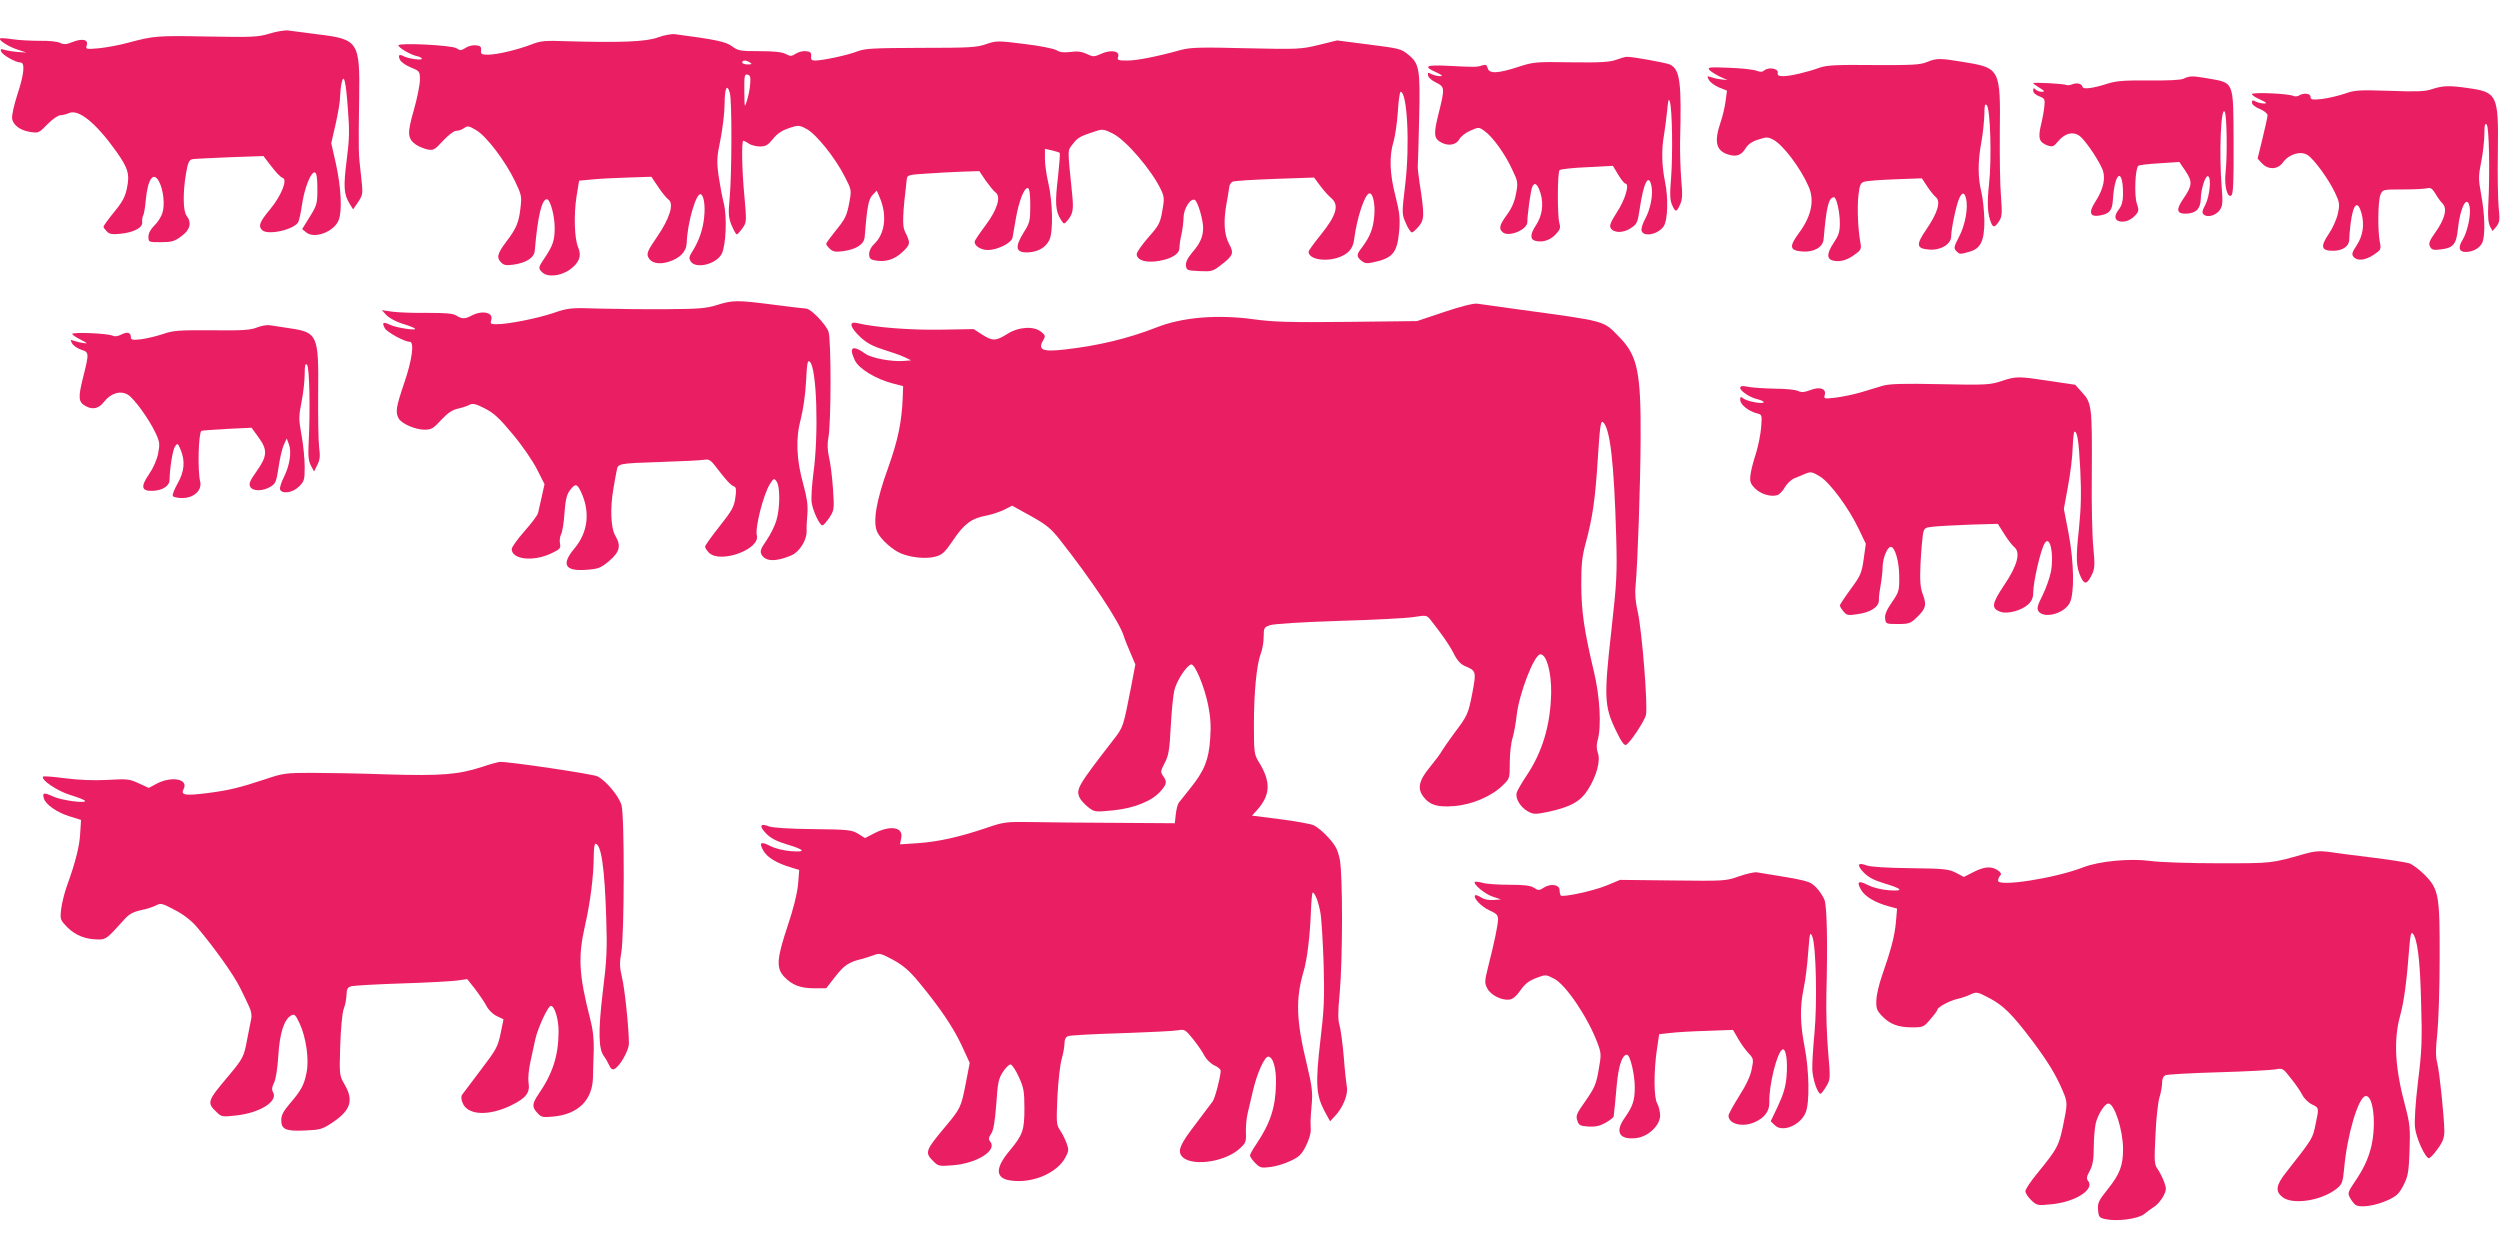 <?xml version="1.0" standalone="no"?>
<!DOCTYPE svg PUBLIC "-//W3C//DTD SVG 20010904//EN"
 "http://www.w3.org/TR/2001/REC-SVG-20010904/DTD/svg10.dtd">
<svg version="1.0" xmlns="http://www.w3.org/2000/svg"
 width="1280pt" height="640pt" viewBox="0 0 1280 640"
 preserveAspectRatio="xMidYMid meet">
<g transform="translate(0,640) scale(0.1,-0.1)"
fill="#e91e63" stroke="none">
<path d="M1380 6228 c-59 -18 -88 -19 -316 -15 -259 5 -274 4 -409 -32 -43
-12 -110 -24 -148 -28 -67 -6 -69 -5 -63 15 10 29 -22 37 -72 17 -33 -13 -45
-14 -63 -5 -13 7 -57 12 -103 11 -45 0 -108 3 -141 8 -33 5 -62 7 -65 4 -9 -8
45 -43 90 -57 l45 -15 -45 3 c-25 2 -55 7 -68 11 -18 6 -21 4 -16 -9 7 -18 74
-56 99 -56 24 0 19 -59 -16 -164 -17 -52 -29 -107 -27 -122 4 -34 41 -62 95
-70 40 -6 44 -4 86 40 25 25 54 46 66 46 11 0 31 5 44 11 49 22 138 -50 242
-196 61 -86 70 -117 55 -188 -9 -45 -23 -71 -66 -123 -30 -37 -54 -70 -54 -75
0 -4 8 -15 17 -24 13 -14 28 -16 69 -12 70 7 116 32 112 60 -1 12 1 27 5 34 4
6 10 40 13 75 10 113 40 154 69 97 22 -42 30 -120 16 -161 -6 -19 -25 -48 -41
-63 -19 -19 -30 -39 -30 -57 0 -28 1 -28 63 -28 55 0 70 4 105 30 46 33 55 69
27 106 -18 24 -19 118 -3 214 10 58 16 71 33 75 11 2 97 6 192 10 l172 6 28
-37 c37 -48 58 -71 71 -75 25 -9 -8 -91 -63 -158 -56 -67 -64 -88 -43 -109 28
-28 159 1 184 39 5 8 14 48 20 89 12 86 47 174 66 167 9 -3 13 -28 13 -84 0
-75 -2 -83 -39 -143 l-39 -63 21 -17 c42 -35 143 4 166 63 19 48 12 169 -14
288 l-24 106 22 96 c12 53 23 115 23 139 1 24 4 57 8 73 11 53 22 11 32 -131
9 -111 8 -158 -6 -264 -17 -136 -15 -174 15 -223 l18 -29 26 38 c25 39 25 40
14 139 -13 111 -13 118 -9 395 4 286 -4 299 -210 324 -68 9 -137 18 -154 20
-16 2 -59 -5 -95 -16z"/>
<path d="M3370 6209 c-59 -23 -196 -28 -470 -20 -110 4 -132 2 -180 -17 -71
-27 -175 -52 -222 -52 -33 0 -37 3 -35 23 2 17 -4 23 -26 25 -16 2 -40 -4 -53
-13 -22 -14 -28 -15 -47 -2 -25 16 -297 29 -297 15 0 -12 61 -48 93 -55 15 -3
27 -9 27 -14 0 -9 -67 0 -93 13 -24 13 -31 5 -18 -20 6 -11 31 -28 56 -38 44
-18 45 -20 45 -63 0 -24 -14 -94 -31 -154 -35 -121 -33 -146 11 -178 14 -9 40
-20 58 -24 31 -6 37 -3 80 44 27 29 56 51 67 51 11 0 30 6 41 14 18 13 25 12
63 -11 52 -31 148 -157 198 -261 33 -69 35 -78 28 -135 -8 -75 -21 -107 -74
-176 -45 -60 -50 -81 -24 -106 13 -13 26 -15 62 -10 67 10 105 35 109 71 15
178 36 264 62 264 17 0 40 -84 40 -146 0 -66 -9 -92 -55 -160 -29 -43 -30 -48
-9 -68 27 -27 95 -20 142 14 48 35 61 70 42 114 -19 44 -23 167 -8 261 l13 80
65 6 c36 4 119 8 185 10 l120 4 35 -52 c19 -29 43 -58 53 -65 29 -22 6 -96
-59 -191 -48 -70 -54 -84 -45 -104 13 -29 53 -39 102 -24 60 18 93 52 95 97 3
104 50 264 73 249 18 -11 24 -76 13 -142 -10 -59 -28 -105 -64 -162 -10 -16
-10 -26 -2 -39 26 -41 131 -15 159 38 22 43 28 189 11 258 -8 31 -20 95 -27
142 -10 76 -9 96 10 187 11 56 21 138 21 182 0 81 13 106 27 54 11 -38 10
-416 -1 -535 -8 -84 -6 -102 10 -142 11 -25 22 -46 26 -46 4 0 17 14 29 31 22
31 22 33 10 168 -12 123 -15 271 -6 280 2 1 14 -4 27 -13 12 -9 39 -16 59 -16
29 0 41 7 67 39 21 27 46 43 81 55 49 16 53 16 90 -4 48 -24 147 -147 196
-244 35 -68 35 -69 24 -130 -14 -74 -20 -85 -75 -153 -24 -30 -44 -57 -44 -62
0 -4 9 -16 20 -26 16 -14 29 -16 66 -11 68 9 108 35 111 72 12 153 20 196 41
216 l21 22 16 -37 c38 -91 26 -185 -30 -237 -15 -14 -25 -35 -25 -50 0 -22 6
-29 29 -33 53 -11 101 4 142 43 41 39 42 45 12 105 -14 29 -12 86 10 270 2 18
12 21 97 26 52 4 135 8 184 10 l90 3 33 -49 c19 -26 41 -54 50 -60 30 -22 9
-89 -52 -170 -30 -40 -55 -77 -55 -83 0 -22 33 -42 68 -42 49 0 121 36 126 63
2 12 10 56 17 97 15 89 44 163 62 157 8 -3 12 -30 12 -89 0 -79 -3 -90 -33
-137 -49 -79 -42 -107 26 -103 50 4 87 26 105 64 20 43 17 194 -6 293 -9 39
-17 93 -17 121 l0 52 36 -8 c19 -5 38 -10 40 -13 2 -2 -2 -58 -9 -123 -16
-131 -13 -174 13 -216 16 -26 18 -27 32 -11 32 37 36 57 27 143 -24 237 -24
216 4 253 25 33 38 40 119 66 33 11 42 9 86 -13 68 -34 201 -190 247 -289 16
-34 17 -46 6 -107 -11 -63 -18 -75 -72 -136 -32 -37 -59 -75 -59 -85 0 -37 66
-50 145 -28 49 14 75 35 74 63 0 11 4 41 10 66 6 25 10 64 11 87 0 45 37 102
58 89 15 -9 42 -101 42 -142 0 -46 -15 -80 -56 -127 -24 -29 -34 -50 -32 -67
3 -24 7 -25 69 -28 62 -3 69 -1 109 30 65 50 69 61 42 111 -25 48 -29 115 -11
212 6 33 12 68 13 79 1 10 9 22 17 26 8 4 105 10 215 14 l202 7 32 -43 c18
-24 44 -53 58 -64 39 -35 24 -87 -54 -184 -35 -43 -64 -83 -64 -89 0 -37 80
-53 151 -30 52 18 76 45 82 92 14 113 56 237 79 237 18 0 30 -57 24 -117 -5
-64 -22 -105 -62 -159 -29 -37 -30 -46 -5 -68 15 -13 28 -16 53 -11 109 22
132 48 142 165 5 62 2 92 -19 175 -30 115 -33 207 -10 280 8 28 18 96 22 153
3 56 10 102 14 102 34 0 48 -270 24 -472 -18 -153 -18 -153 3 -201 11 -26 25
-47 31 -47 5 0 21 14 35 31 29 34 30 58 4 224 -6 39 -10 77 -9 85 1 8 4 116 7
240 6 257 2 285 -58 332 -33 28 -49 31 -199 50 l-163 21 -94 -23 c-90 -22
-105 -23 -372 -17 -229 6 -286 4 -331 -8 -122 -34 -227 -55 -277 -55 -49 0
-53 2 -47 20 9 29 -36 37 -86 15 -38 -17 -42 -17 -75 -1 -26 12 -49 15 -83 10
-35 -4 -55 -2 -72 9 -13 8 -87 23 -165 32 -136 17 -142 17 -195 -1 -48 -17
-86 -19 -334 -19 -244 -1 -286 -3 -325 -18 -47 -19 -178 -47 -217 -47 -18 0
-22 5 -20 23 2 17 -4 23 -26 25 -16 2 -39 -4 -53 -13 -21 -14 -27 -14 -52 -1
-19 10 -61 14 -134 14 -98 0 -109 2 -140 25 -31 23 -79 34 -293 62 -16 2 -55
-5 -85 -16z m470 -129 c12 -8 9 -10 -12 -10 -16 0 -28 5 -28 10 0 13 20 13 40
0z m1 -108 c-1 -24 -9 -62 -16 -85 -13 -42 -13 -42 -14 46 -1 79 1 88 16 85
14 -3 17 -12 14 -46z"/>
<path d="M8275 6094 c-31 -12 -82 -15 -230 -13 -183 3 -193 2 -273 -24 -104
-34 -148 -35 -155 -6 -5 17 -10 20 -29 14 -26 -9 -35 -9 -175 -2 -113 6 -128
-3 -60 -33 32 -15 37 -20 19 -20 -13 0 -32 5 -44 11 -17 9 -19 8 -16 -8 1 -10
20 -26 41 -36 45 -22 45 -28 12 -161 -26 -104 -24 -125 15 -146 36 -19 75 -12
91 16 8 15 33 35 57 45 43 19 44 19 73 -2 41 -29 105 -117 141 -196 30 -62 31
-68 20 -125 -7 -40 -22 -74 -46 -107 -39 -53 -44 -72 -21 -91 31 -25 125 14
125 53 0 38 17 161 25 180 12 28 28 15 43 -34 16 -56 8 -113 -23 -161 -31 -46
-32 -74 -4 -81 36 -10 76 3 104 33 23 24 26 34 19 57 -11 39 -10 261 1 272 6
5 69 12 142 15 l131 7 27 -45 c15 -25 32 -46 37 -46 23 0 -1 -83 -43 -146 -33
-52 -40 -70 -32 -82 16 -26 64 -26 103 0 32 21 35 29 46 103 19 130 45 179 59
115 10 -44 -4 -120 -31 -169 -14 -25 -22 -52 -19 -63 11 -34 88 -17 114 25 20
31 23 145 6 226 -17 83 -19 165 -5 242 5 30 12 86 16 124 5 56 8 64 14 43 12
-42 15 -271 6 -389 -7 -84 -6 -113 5 -138 17 -39 23 -39 41 2 12 25 13 51 6
127 -4 52 -7 140 -6 195 8 303 0 367 -50 394 -18 9 -198 42 -224 40 -7 0 -31
-7 -53 -15z"/>
<path d="M9865 6082 c-34 -14 -76 -16 -272 -15 -189 2 -240 -1 -275 -13 -63
-23 -148 -43 -186 -44 -26 0 -32 4 -30 18 4 21 -46 30 -68 12 -10 -9 -21 -10
-41 -2 -16 6 -79 13 -141 15 -100 4 -111 3 -100 -11 7 -8 31 -23 53 -34 l40
-18 -35 4 c-19 2 -43 8 -54 12 -16 6 -17 5 -6 -16 7 -12 30 -29 52 -38 l40
-16 -7 -54 c-4 -29 -15 -79 -26 -109 -33 -98 -23 -143 36 -163 44 -15 70 -6
92 30 12 20 32 35 64 45 42 14 51 14 76 1 52 -26 143 -148 184 -243 30 -70 13
-150 -49 -234 -54 -73 -50 -92 19 -97 58 -3 103 23 106 64 14 166 26 214 53
214 13 0 30 -76 30 -132 0 -45 -6 -63 -30 -99 -37 -55 -39 -85 -5 -93 35 -9
74 2 113 32 31 22 33 28 27 61 -12 67 -17 175 -10 239 6 52 10 65 28 71 12 5
84 10 159 13 l138 5 27 -41 c15 -23 35 -48 45 -56 26 -22 9 -79 -48 -163 -56
-81 -53 -100 15 -105 58 -4 111 28 111 68 0 38 26 160 41 194 15 33 27 33 35
0 12 -47 -4 -136 -35 -195 -27 -52 -29 -60 -15 -74 18 -18 18 -18 67 -4 58 16
77 55 77 159 -1 47 -7 112 -15 145 -19 76 -19 158 0 260 8 44 14 107 15 140 0
46 3 56 12 47 19 -19 26 -277 12 -404 -11 -99 -8 -156 11 -200 10 -25 20 -22
40 9 15 23 17 39 10 127 -5 56 -7 205 -6 331 4 319 0 327 -177 356 -131 22
-146 22 -197 1z"/>
<path d="M11180 5997 c-16 -7 -81 -10 -180 -9 -129 1 -165 -2 -215 -18 -68
-22 -119 -28 -122 -16 -3 17 -27 24 -51 15 -13 -5 -27 -7 -32 -4 -10 6 -170
15 -170 9 0 -2 15 -13 33 -24 26 -16 28 -20 11 -20 -11 0 -25 5 -32 12 -9 9
-12 8 -12 -6 0 -11 12 -22 31 -29 28 -11 30 -15 26 -52 -2 -22 -10 -66 -18
-98 -15 -66 -8 -86 35 -102 25 -8 31 -6 54 22 34 40 73 51 107 29 26 -17 90
-109 117 -167 21 -46 10 -104 -34 -172 -36 -56 -28 -80 25 -70 48 9 62 26 65
80 9 145 52 169 52 28 0 -34 -7 -58 -20 -75 -26 -33 -25 -56 1 -63 27 -7 59 5
83 32 17 19 18 25 6 61 -13 40 -8 177 8 191 4 4 53 10 109 13 l101 7 32 -47
c36 -54 35 -74 -11 -141 -39 -57 -35 -78 14 -77 51 2 74 25 75 77 1 50 24 120
37 115 18 -6 9 -101 -13 -145 -18 -34 -19 -43 -8 -52 20 -17 64 -3 83 26 13
20 14 39 8 116 -14 168 -4 420 16 384 11 -19 13 -234 4 -309 -8 -67 9 -136 30
-118 9 8 12 70 11 268 -2 325 6 306 -140 332 -72 12 -84 12 -116 -3z"/>
<path d="M12450 5943 c-36 -12 -79 -13 -216 -8 -158 5 -177 4 -230 -15 -33
-11 -85 -23 -116 -27 -50 -5 -58 -3 -58 11 0 18 -35 22 -59 7 -8 -5 -22 -6
-30 -2 -23 12 -211 20 -211 9 0 -5 19 -18 43 -28 32 -15 37 -20 19 -20 -13 0
-32 5 -43 10 -15 9 -19 7 -19 -5 0 -10 17 -24 40 -33 22 -9 40 -24 40 -32 0
-8 -12 -62 -26 -119 l-25 -103 22 -24 c33 -35 82 -33 109 6 30 41 90 59 125
36 34 -22 107 -123 140 -192 24 -51 25 -60 15 -107 -6 -29 -27 -76 -47 -105
-45 -66 -38 -87 26 -86 46 1 79 24 79 57 0 12 3 49 7 82 13 102 36 124 56 53
16 -59 7 -117 -26 -166 -23 -34 -25 -45 -15 -57 19 -23 61 -18 104 11 36 24
38 28 31 63 -12 59 -10 214 3 244 11 27 12 27 114 27 57 0 113 3 125 6 17 5
26 -1 42 -27 11 -19 27 -42 37 -51 25 -26 12 -78 -35 -145 -33 -46 -38 -60
-29 -76 8 -16 18 -19 54 -14 64 7 80 26 88 101 11 112 47 182 60 119 9 -39
-10 -129 -35 -170 -25 -40 -19 -63 15 -63 37 0 72 19 85 47 16 35 14 141 -5
244 -15 83 -15 96 0 172 9 45 16 109 16 142 0 45 3 56 12 47 12 -12 17 -245 8
-412 -3 -59 0 -92 9 -109 l13 -24 20 24 c16 21 18 33 11 99 -4 41 -6 170 -4
286 4 288 -3 302 -152 323 -97 14 -130 13 -187 -6z"/>
<path d="M3670 4838 c-55 -17 -94 -20 -255 -21 -104 -1 -260 1 -345 3 -148 5
-159 4 -238 -23 -88 -29 -231 -57 -289 -57 -30 0 -34 2 -28 21 13 39 -44 52
-99 24 -35 -19 -51 -19 -79 -1 -16 11 -53 14 -147 14 -69 -1 -150 2 -180 6
l-55 8 24 -26 c14 -14 50 -34 80 -43 31 -9 60 -20 65 -25 16 -13 -97 4 -127
19 -35 17 -43 12 -27 -17 11 -21 101 -70 128 -70 24 0 13 -90 -28 -210 -43
-126 -46 -150 -29 -182 14 -27 85 -58 133 -58 34 0 45 6 85 50 34 36 57 52 87
58 22 5 49 14 59 20 15 8 32 4 77 -19 47 -24 75 -50 143 -132 48 -57 102 -136
124 -179 l39 -77 -14 -63 c-8 -35 -16 -72 -19 -84 -2 -11 -34 -54 -70 -94 -36
-41 -65 -82 -65 -91 0 -53 107 -66 199 -24 49 23 53 28 48 52 -3 15 0 37 6 48
6 11 14 59 17 107 5 66 11 94 26 115 29 39 38 38 58 -4 49 -103 37 -207 -32
-290 -71 -84 -50 -120 65 -110 57 4 70 10 111 44 55 47 63 78 33 129 -24 39
-28 143 -10 244 5 30 12 70 16 88 7 40 2 39 233 47 102 3 199 8 215 11 26 4
34 -1 65 -42 46 -61 73 -90 89 -95 10 -4 12 -18 6 -57 -6 -46 -17 -66 -81
-147 -41 -51 -74 -98 -74 -104 0 -6 9 -20 20 -31 57 -57 263 17 245 89 -10 38
33 207 66 261 20 32 22 33 35 15 19 -25 18 -138 -1 -200 -8 -27 -30 -72 -50
-101 -30 -43 -35 -56 -26 -73 20 -37 73 -38 152 -5 43 19 80 78 79 126 -1 18
1 58 4 89 3 42 -2 79 -20 145 -37 131 -41 240 -14 339 12 47 24 127 27 193 5
97 8 111 20 99 35 -34 45 -370 18 -567 -8 -63 -13 -133 -9 -155 7 -44 41 -115
55 -115 5 0 20 18 35 39 25 39 26 43 19 147 -4 59 -13 132 -20 161 -8 35 -10
69 -4 99 15 78 15 504 1 546 -13 37 -91 118 -114 118 -7 0 -83 9 -168 20 -187
24 -207 24 -290 -2z"/>
<path d="M7395 4803 l-140 -47 -354 -4 c-293 -3 -376 -1 -480 13 -187 26 -369
11 -501 -42 -144 -56 -296 -93 -465 -112 -119 -14 -144 -3 -112 50 10 18 9 23
-12 40 -38 31 -116 26 -174 -11 -59 -37 -76 -37 -130 -2 l-42 27 -175 -3
c-159 -2 -331 12 -422 34 -44 10 -36 -22 17 -72 34 -31 64 -47 118 -64 39 -12
88 -29 107 -38 l35 -17 -38 -3 c-59 -5 -164 14 -195 36 -67 48 -88 36 -55 -33
20 -43 108 -96 193 -118 l54 -14 -2 -59 c-5 -124 -24 -216 -73 -354 -64 -176
-82 -286 -56 -337 20 -38 77 -89 121 -107 51 -21 129 -29 175 -16 35 9 48 21
91 84 55 83 94 112 169 126 28 5 69 19 92 30 l41 21 94 -52 c78 -43 104 -64
147 -118 163 -206 310 -426 332 -501 4 -14 19 -51 33 -83 l25 -59 -22 -116
c-40 -205 -39 -204 -92 -272 -182 -235 -191 -251 -171 -295 6 -12 26 -34 44
-48 32 -25 35 -25 128 -16 109 11 201 49 244 100 30 35 32 47 11 76 -14 20
-13 26 8 66 20 38 25 65 31 183 4 77 12 161 18 187 10 47 60 126 86 135 19 6
68 -111 88 -209 12 -61 15 -107 10 -173 -7 -106 -30 -163 -101 -251 -26 -33
-53 -66 -59 -74 -6 -7 -13 -34 -16 -60 l-5 -46 -295 2 c-162 1 -358 2 -435 4
-134 2 -144 1 -235 -30 -139 -47 -243 -70 -349 -78 l-93 -6 6 31 c13 56 -51
69 -135 27 l-50 -26 -35 22 c-33 20 -50 22 -232 24 -119 1 -208 7 -225 14 -45
18 -52 2 -15 -36 23 -24 53 -40 103 -55 97 -29 106 -42 25 -36 -38 3 -83 14
-107 27 -49 25 -59 17 -33 -27 20 -33 68 -62 139 -83 l43 -13 -6 -75 c-5 -49
-24 -125 -53 -211 -56 -168 -60 -216 -18 -261 41 -43 83 -59 155 -59 l60 0 46
59 c45 58 69 75 136 91 18 5 47 14 63 20 27 11 36 9 99 -25 52 -29 83 -56 130
-113 107 -129 178 -234 220 -325 l41 -89 -21 -109 c-23 -118 -27 -126 -106
-220 -100 -119 -104 -130 -60 -174 26 -26 30 -27 102 -21 123 10 227 76 190
121 -10 12 -9 20 5 41 12 18 19 62 26 152 7 109 12 130 34 164 14 21 31 38 39
38 7 0 26 -28 42 -63 25 -55 29 -73 29 -162 0 -112 -8 -135 -76 -217 -75 -89
-73 -141 4 -152 111 -17 239 37 282 118 17 32 18 39 6 73 -8 21 -23 51 -34 67
-18 26 -19 38 -13 172 4 80 14 166 22 192 7 26 14 61 14 78 0 21 6 34 18 39 9
4 132 11 273 15 141 5 271 11 291 15 33 6 37 4 78 -47 23 -29 49 -67 57 -84 9
-17 31 -39 49 -48 19 -8 34 -21 34 -28 -1 -34 -29 -140 -41 -157 -8 -11 -49
-65 -91 -121 -73 -95 -88 -129 -70 -156 39 -59 220 -38 300 36 30 27 33 35 31
82 -1 29 3 73 9 98 6 25 18 76 27 115 20 87 59 175 78 175 25 0 42 -60 40
-138 -2 -123 -29 -203 -102 -312 -17 -25 -31 -50 -31 -56 0 -6 12 -24 27 -39
25 -25 32 -26 78 -20 27 3 74 17 102 31 44 20 57 33 79 76 14 28 26 65 25 82
0 17 -1 38 -1 46 0 8 2 47 6 86 5 60 2 92 -24 200 -56 230 -59 338 -18 479 19
62 34 191 38 313 2 50 6 92 9 92 11 0 29 -46 39 -100 6 -30 13 -149 17 -265 5
-180 2 -237 -17 -395 -25 -216 -22 -275 20 -356 l30 -55 26 28 c39 41 67 109
60 147 -3 17 -11 87 -16 156 -6 69 -16 142 -22 162 -8 26 -8 70 1 160 16 174
16 607 1 686 -11 52 -21 72 -59 114 -25 28 -59 56 -76 63 -16 7 -94 21 -173
31 l-142 18 23 25 c73 80 76 148 10 253 -21 35 -23 48 -23 185 0 170 14 311
35 366 8 20 15 59 15 86 0 46 2 50 33 60 19 7 164 16 352 22 176 5 349 14 385
20 61 10 65 9 83 -13 60 -76 98 -130 120 -174 18 -36 36 -55 57 -64 58 -24 59
-28 39 -135 -22 -112 -24 -117 -94 -210 -28 -38 -57 -80 -64 -92 -6 -12 -34
-49 -61 -82 -56 -68 -65 -110 -30 -153 31 -40 71 -52 156 -45 90 7 189 49 247
105 37 36 37 37 37 117 0 44 6 100 14 125 7 25 17 76 21 115 12 112 90 315
122 315 31 0 56 -90 55 -195 -3 -166 -44 -306 -130 -432 -21 -32 -42 -68 -46
-80 -10 -30 19 -77 58 -98 28 -15 37 -15 101 -2 116 25 167 53 206 115 43 68
65 148 50 187 -7 21 -8 42 -1 65 20 71 12 222 -20 355 -49 206 -63 302 -64
440 0 106 4 146 23 215 36 134 49 227 62 435 10 160 15 193 26 184 37 -31 57
-207 68 -589 5 -185 3 -231 -25 -480 -38 -337 -36 -387 22 -507 28 -59 43 -80
53 -77 19 8 93 119 102 152 11 44 -20 433 -42 531 -11 45 -15 93 -11 129 11
115 25 533 26 752 2 345 -16 429 -108 523 -85 87 -58 80 -512 142 -102 14
-198 28 -215 30 -19 3 -80 -12 -170 -42z"/>
<path d="M1315 4723 c-32 -13 -77 -16 -230 -14 -169 1 -198 -1 -250 -19 -32
-11 -83 -23 -112 -27 -44 -5 -53 -3 -53 10 0 25 -18 30 -49 14 -18 -9 -34 -11
-44 -6 -20 12 -207 20 -207 9 0 -4 19 -17 43 -29 38 -20 39 -21 12 -17 -16 2
-38 8 -49 12 -16 6 -17 4 -7 -14 6 -11 27 -26 46 -32 42 -14 42 -16 10 -144
-26 -104 -24 -125 15 -146 35 -19 66 -12 93 23 34 44 84 59 122 36 33 -21 107
-123 141 -195 22 -46 23 -57 14 -104 -6 -33 -24 -74 -47 -108 -45 -65 -39 -88
22 -85 49 3 83 26 83 55 1 59 16 155 28 172 13 19 14 18 29 -17 24 -58 19
-112 -16 -173 -17 -30 -28 -58 -24 -64 3 -5 25 -10 48 -10 59 0 102 39 92 84
-14 57 -9 246 6 260 2 2 61 6 130 10 l127 6 37 -51 c46 -64 44 -95 -14 -176
-31 -44 -38 -60 -30 -75 13 -24 64 -24 104 0 26 16 30 26 41 98 6 43 18 95 26
114 l16 35 11 -29 c15 -39 5 -108 -26 -170 -13 -26 -22 -54 -19 -62 10 -25 65
-17 97 15 27 27 29 35 29 101 0 40 -7 112 -16 161 -15 83 -15 96 0 172 9 45
16 109 16 142 0 46 3 56 12 47 13 -13 17 -239 8 -407 -3 -60 0 -87 12 -109
l16 -30 17 34 c13 26 15 44 9 89 -4 31 -6 156 -5 278 3 297 -3 311 -144 332
-44 7 -91 14 -105 16 -14 2 -43 -3 -65 -12z"/>
<path d="M10245 4448 c-55 -18 -79 -20 -310 -15 -190 4 -261 2 -295 -8 -25 -8
-76 -23 -113 -34 -38 -11 -96 -23 -129 -27 -60 -7 -61 -6 -55 15 8 32 -27 43
-76 23 -30 -11 -44 -12 -63 -3 -14 6 -66 11 -117 11 -51 1 -111 5 -134 9 -34
7 -43 5 -43 -5 0 -17 53 -51 92 -59 15 -4 28 -10 28 -14 0 -12 -87 4 -104 19
-14 11 -16 9 -16 -8 0 -23 42 -57 84 -68 28 -7 28 -7 23 -73 -3 -36 -15 -95
-26 -131 -12 -36 -25 -84 -28 -108 -5 -37 -2 -47 22 -72 28 -29 82 -46 115
-35 10 3 28 21 39 41 11 19 33 39 48 45 15 6 42 17 58 24 27 11 34 9 74 -15
52 -33 146 -160 198 -269 l36 -75 -11 -79 c-10 -71 -16 -85 -67 -154 -30 -41
-55 -79 -55 -83 0 -4 8 -18 18 -30 16 -20 24 -22 69 -15 70 9 113 37 113 72
-1 16 4 51 9 78 5 28 10 69 10 93 1 45 24 102 42 102 21 0 43 -75 43 -151 1
-73 -1 -79 -37 -132 -27 -39 -38 -64 -35 -84 3 -27 4 -28 65 -28 57 0 65 3 97
34 47 45 51 64 31 117 -13 36 -16 66 -12 157 3 61 9 129 12 149 7 36 8 37 59
42 28 3 113 7 188 10 l137 4 32 -51 c18 -29 41 -59 52 -68 34 -28 16 -95 -53
-197 -63 -94 -66 -118 -16 -135 36 -12 108 8 141 39 17 16 25 34 25 58 0 56
38 222 59 255 27 43 48 -54 32 -145 -6 -32 -26 -87 -43 -122 -25 -49 -30 -66
-22 -80 26 -42 132 -15 161 41 25 49 22 208 -6 357 l-24 124 21 116 c12 63 23
152 24 197 2 46 6 83 9 83 15 0 22 -43 30 -195 6 -123 4 -194 -7 -305 -17
-153 -14 -196 12 -249 18 -37 32 -31 57 22 12 27 13 49 5 132 -6 55 -10 226
-8 381 2 339 0 361 -49 414 l-36 40 -134 20 c-159 24 -169 24 -246 -2z"/>
<path d="M2470 2474 c-123 -40 -207 -47 -484 -39 -138 5 -314 8 -391 8 -131 0
-146 -2 -235 -32 -129 -43 -189 -58 -301 -72 -112 -14 -135 -10 -119 21 27 51
-60 68 -137 28 l-41 -22 -51 23 c-46 22 -59 24 -158 18 -71 -4 -145 -1 -217 8
-61 8 -112 12 -115 9 -15 -15 72 -74 138 -94 39 -12 73 -25 76 -30 9 -15 -121
2 -163 22 -47 22 -57 20 -47 -11 10 -31 67 -71 132 -91 l58 -18 -4 -63 c-3
-69 -24 -152 -66 -268 -15 -41 -29 -98 -32 -127 -6 -52 -4 -55 33 -93 42 -41
93 -61 158 -61 39 0 44 4 133 103 24 27 45 38 85 47 29 6 64 17 78 25 23 12
31 10 93 -23 44 -22 85 -54 113 -86 88 -103 193 -250 224 -315 18 -36 39 -80
47 -98 9 -19 13 -43 9 -60 -3 -15 -13 -64 -21 -107 -16 -87 -21 -96 -97 -187
-109 -129 -110 -135 -56 -186 22 -21 29 -22 99 -14 123 14 216 74 186 121 -6
11 -5 25 6 46 9 18 18 73 22 139 7 117 30 186 66 206 17 9 22 4 44 -43 32 -70
48 -181 35 -247 -12 -64 -27 -93 -84 -159 -35 -41 -46 -62 -46 -87 0 -48 24
-58 124 -53 74 3 86 6 137 40 95 63 111 114 63 196 -26 45 -27 46 -22 201 3
90 11 169 18 186 7 17 13 48 14 69 1 34 5 41 27 47 15 3 132 10 260 14 129 4
256 11 282 15 l49 7 40 -50 c21 -28 48 -67 58 -86 11 -22 32 -43 53 -53 l35
-17 -15 -73 c-14 -67 -22 -82 -102 -187 -47 -62 -90 -119 -95 -126 -6 -8 -5
-24 3 -43 26 -63 135 -67 249 -11 76 37 97 65 88 117 -3 21 1 67 10 107 8 39
20 90 25 115 13 58 65 170 79 170 20 0 40 -68 40 -132 -1 -123 -29 -213 -104
-322 -32 -47 -33 -65 -4 -95 19 -21 28 -23 79 -18 129 11 203 85 205 202 1 33
2 96 4 140 1 57 -4 105 -20 165 -56 219 -61 312 -25 470 27 117 45 257 45 358
0 34 4 62 8 62 30 0 48 -121 56 -385 5 -153 3 -209 -18 -376 -24 -202 -22
-293 8 -329 6 -8 17 -27 24 -42 7 -18 17 -26 26 -22 27 10 76 95 76 131 0 76
-21 282 -36 341 -12 51 -12 75 -3 125 16 93 17 701 1 755 -14 47 -79 125 -123
147 -23 12 -454 76 -499 74 -8 0 -49 -11 -90 -25z"/>
<path d="M11799 2028 c-172 -49 -164 -48 -437 -48 -146 0 -304 5 -352 12 -105
14 -261 -1 -342 -32 -146 -57 -438 -102 -438 -69 0 8 5 20 11 26 8 8 4 15 -12
27 -33 22 -68 20 -125 -9 l-49 -25 -40 21 c-36 19 -59 22 -235 24 -117 1 -206
7 -223 14 -45 18 -52 2 -15 -36 23 -24 53 -40 103 -55 97 -29 106 -42 25 -36
-38 3 -83 14 -107 27 -49 25 -59 17 -33 -27 21 -34 71 -63 139 -82 l44 -12 -6
-71 c-7 -72 -24 -137 -72 -275 -14 -40 -27 -95 -28 -122 -2 -42 2 -53 28 -81
41 -43 83 -59 154 -59 57 0 61 1 95 42 20 23 36 45 36 49 0 12 63 46 100 54
19 4 50 14 68 23 33 15 36 14 99 -19 71 -38 115 -81 220 -220 78 -105 117
-168 152 -249 28 -65 28 -67 3 -188 -21 -99 -29 -114 -129 -237 -35 -42 -63
-84 -63 -94 0 -9 13 -30 30 -46 28 -27 32 -28 102 -21 122 11 225 76 189 120
-9 11 -8 22 9 52 15 30 20 58 20 119 0 44 5 99 10 123 11 46 46 102 65 102 31
0 75 -137 75 -233 0 -85 -16 -127 -77 -204 -48 -60 -54 -72 -51 -108 3 -36 6
-40 38 -47 59 -13 167 1 198 26 15 12 38 29 52 38 14 8 34 32 45 51 17 33 18
40 6 74 -8 21 -22 50 -33 66 -18 25 -19 38 -12 175 3 81 13 167 20 192 8 25
14 59 14 76 0 21 6 34 18 39 9 4 132 11 272 15 140 4 271 11 292 15 35 7 38 5
78 -47 24 -29 49 -67 58 -84 8 -17 30 -39 48 -48 38 -18 38 -18 20 -101 -16
-77 -12 -70 -153 -250 -50 -63 -54 -95 -17 -124 53 -42 203 -18 279 44 27 22
30 32 37 102 15 171 72 364 109 371 40 8 57 -142 30 -258 -16 -65 -40 -116
-88 -186 -31 -46 -33 -54 -22 -75 7 -13 19 -30 28 -37 23 -18 104 -6 168 24
44 20 57 33 79 76 23 45 27 67 31 179 4 113 1 137 -21 221 -54 199 -62 342
-27 469 19 68 34 177 47 353 4 53 9 75 16 68 25 -25 39 -136 44 -352 6 -195 4
-250 -16 -409 -13 -109 -19 -204 -15 -235 6 -54 53 -156 71 -156 6 0 26 21 45
48 27 37 34 57 34 92 -1 72 -24 297 -36 346 -9 33 -9 72 0 152 6 59 12 231 12
382 1 328 -4 357 -78 432 -26 26 -61 52 -78 58 -16 5 -104 19 -195 30 -91 11
-190 24 -221 29 -43 5 -72 3 -120 -11z"/>
<path d="M8903 1913 c-67 -24 -74 -24 -338 -21 l-270 3 -70 -29 c-68 -28 -223
-61 -234 -51 -3 4 -6 16 -6 28 0 28 -46 35 -81 12 -23 -15 -28 -15 -49 -1 -18
12 -51 16 -127 16 -57 0 -119 4 -137 10 -19 5 -37 7 -40 5 -10 -11 52 -63 92
-76 l42 -14 -38 -3 c-24 -2 -48 3 -64 13 -13 9 -27 14 -30 11 -13 -12 32 -59
73 -77 37 -17 44 -24 44 -47 -1 -30 -19 -118 -50 -239 -19 -77 -20 -85 -5
-114 18 -34 73 -62 113 -57 17 2 36 18 57 48 23 33 44 49 81 63 48 18 49 18
91 -4 60 -30 174 -200 222 -329 20 -53 20 -60 6 -138 -12 -72 -21 -92 -66
-157 -47 -66 -52 -78 -43 -103 8 -24 15 -27 57 -30 35 -2 58 3 87 19 22 13 41
27 42 33 4 34 8 72 16 163 9 98 28 153 52 153 16 0 40 -100 40 -166 0 -69 -10
-98 -52 -158 -51 -72 -27 -113 59 -103 62 7 123 65 123 117 -1 19 -7 46 -15
60 -18 31 -18 162 -2 275 l12 80 55 6 c30 4 115 9 189 11 l134 5 26 -45 c14
-25 38 -58 53 -74 26 -27 27 -32 17 -81 -6 -34 -28 -82 -64 -138 -30 -48 -55
-93 -55 -101 0 -43 71 -61 133 -34 51 22 77 56 76 102 -3 88 41 262 68 271 17
6 27 -58 20 -139 -4 -51 -16 -91 -43 -149 l-38 -80 21 -20 c38 -39 131 -1 158
65 21 49 18 215 -5 333 -24 124 -25 206 -5 304 9 41 19 124 23 184 8 100 9
107 21 80 19 -46 26 -339 11 -495 -7 -74 -12 -157 -11 -184 1 -48 27 -126 42
-126 4 0 17 17 29 37 22 37 22 40 10 178 -7 77 -11 208 -9 290 7 266 3 448 -9
486 -7 19 -27 49 -45 67 -33 32 -37 33 -304 76 -12 1 -53 -8 -90 -21z"/>
</g>
</svg>
